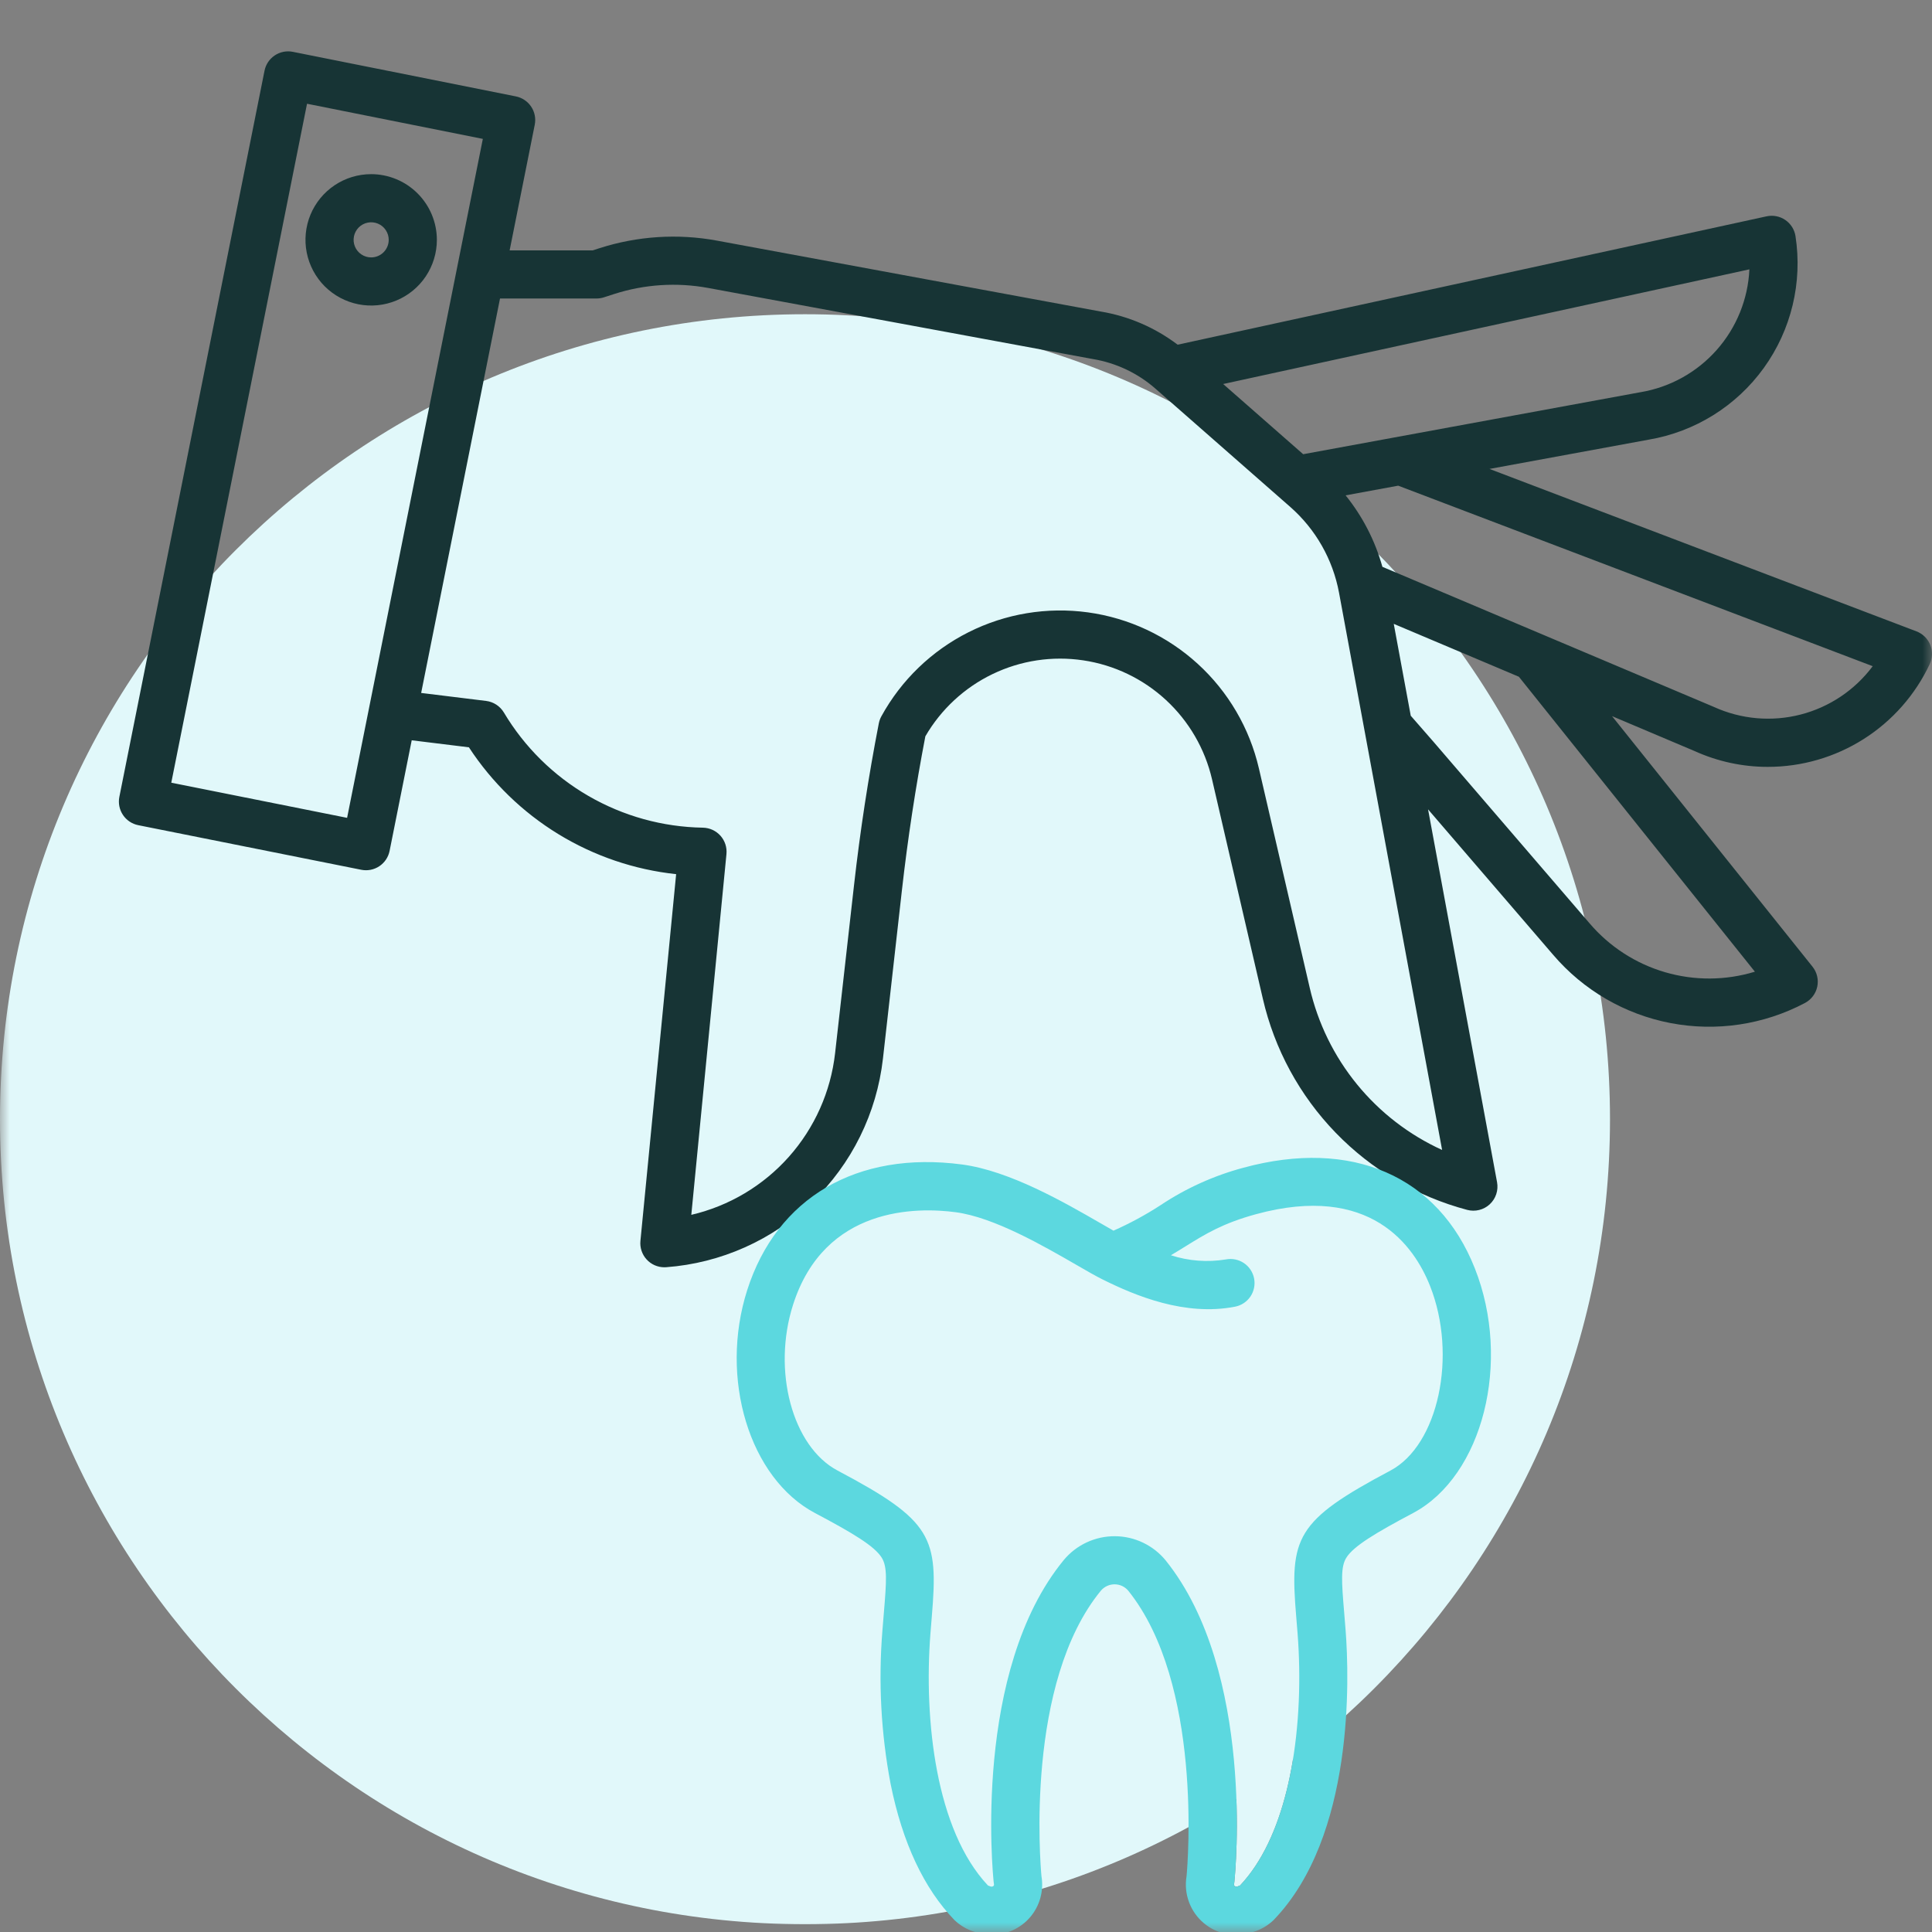 <?xml version="1.0" encoding="UTF-8"?>
<svg xmlns="http://www.w3.org/2000/svg" width="99" height="99" viewBox="0 0 99 99" fill="none">
  <rect x="0" y="0" width="99" height="99" fill="#808080" stroke="none"/>
  <g id="Frame" clip-path="url(#clip0_159_3650)">
    <g id="Clip path group">
      <mask id="mask0_159_3650" style="mask-type:luminance" maskUnits="userSpaceOnUse" x="0" y="0" width="99" height="99">
        <g id="clip0">
          <path id="Vector" d="M99 0H0V99H99V0Z" fill="white"></path>
        </g>
      </mask>
      <g mask="url(#mask0_159_3650)">
        <g id="Group">
          <path id="Vector_2" d="M41.25 16.102H41.25C18.468 16.102 0 34.57 0 57.352V57.352C0 80.133 18.468 98.602 41.25 98.602H41.25C64.032 98.602 82.5 80.133 82.5 57.352V57.352C82.5 34.57 64.032 16.102 41.25 16.102Z" fill="#E1F8FA"></path>
          <path id="Vector_3" d="M50.914 96.436C50.882 96.126 50.359 90.858 51.7 85.787C51.703 85.085 51.732 84.397 51.782 83.739C51.806 83.416 51.832 83.117 51.855 82.836C52.197 78.773 51.896 77.932 47.025 75.353C44.709 74.126 43.665 70.236 44.745 66.858C45.694 63.888 47.72 62.682 49.631 62.244C49.413 62.19 49.192 62.147 48.969 62.116C47.002 61.855 42.252 61.795 40.634 66.858C39.554 70.236 40.598 74.126 42.914 75.353C47.786 77.932 48.087 78.773 47.744 82.836C47.721 83.117 47.695 83.416 47.671 83.739C47.337 88.111 47.938 93.77 50.621 96.615C50.646 96.626 50.686 96.643 50.745 96.663C50.775 96.676 50.808 96.679 50.84 96.671C50.871 96.664 50.899 96.647 50.92 96.622C50.932 96.595 50.934 96.566 50.928 96.537C50.923 96.504 50.918 96.47 50.914 96.436Z" fill="#E1F8FA"></path>
          <path id="Vector_4" d="M63.85 79.967C63.294 79.285 62.495 78.845 61.621 78.742C60.748 78.638 59.868 78.877 59.168 79.411C59.38 79.572 59.572 79.759 59.739 79.967C64.316 85.678 63.297 96 63.251 96.436C63.248 96.47 63.243 96.504 63.237 96.537C63.23 96.566 63.233 96.595 63.245 96.622C63.266 96.647 63.294 96.664 63.325 96.671C63.357 96.679 63.39 96.676 63.419 96.663C63.478 96.642 63.519 96.626 63.544 96.615C65.833 94.187 66.607 89.71 66.576 85.732C66.03 83.659 65.175 81.62 63.85 79.967Z" fill="#E1F8FA"></path>
          <path id="Vector_5" d="M98.206 32.353L76.324 24.029L84.487 22.528C86.858 22.125 88.975 20.805 90.382 18.854C91.789 16.902 92.372 14.476 92.005 12.099C91.979 11.933 91.919 11.774 91.83 11.632C91.74 11.49 91.622 11.367 91.484 11.273C91.345 11.178 91.188 11.112 91.023 11.08C90.858 11.048 90.689 11.05 90.524 11.085L60.345 17.663C59.19 16.787 57.84 16.204 56.411 15.965L36.733 12.329C34.727 11.96 32.661 12.094 30.719 12.718L30.371 12.83H26.115L27.402 6.391C27.466 6.071 27.4 5.738 27.219 5.466C27.037 5.193 26.755 5.005 26.434 4.94L15.006 2.656C14.847 2.624 14.683 2.624 14.524 2.655C14.366 2.687 14.214 2.749 14.08 2.839C13.945 2.929 13.829 3.044 13.739 3.179C13.649 3.314 13.586 3.465 13.555 3.623L6.116 40.833C6.052 41.154 6.118 41.487 6.3 41.759C6.481 42.031 6.763 42.22 7.084 42.284L18.512 44.569C18.671 44.601 18.835 44.601 18.994 44.57C19.152 44.538 19.304 44.476 19.439 44.386C19.573 44.296 19.689 44.18 19.779 44.046C19.869 43.911 19.932 43.76 19.964 43.601L21.097 37.934L24.028 38.294C25.206 40.096 26.77 41.615 28.606 42.739C30.443 43.863 32.506 44.565 34.647 44.794L32.817 63.586C32.8 63.757 32.819 63.929 32.874 64.093C32.928 64.256 33.015 64.406 33.131 64.534C33.246 64.661 33.388 64.763 33.545 64.833C33.702 64.902 33.872 64.938 34.044 64.938C34.074 64.938 34.105 64.938 34.135 64.935C36.942 64.726 39.588 63.544 41.616 61.593C43.644 59.642 44.927 57.043 45.244 54.247L46.216 45.62C46.513 42.989 46.916 40.335 47.417 37.731C48.22 36.346 49.422 35.233 50.865 34.539C52.308 33.844 53.927 33.6 55.511 33.838C57.095 34.075 58.571 34.783 59.747 35.87C60.923 36.957 61.745 38.373 62.107 39.933L64.711 51.177C65.307 53.762 66.597 56.136 68.442 58.043C70.287 59.95 72.618 61.317 75.182 61.997C75.383 62.05 75.595 62.052 75.797 62.002C75.999 61.952 76.185 61.852 76.338 61.71C76.49 61.569 76.605 61.391 76.67 61.194C76.736 60.996 76.75 60.785 76.713 60.581L73.177 41.473L79.588 48.928C81.138 50.743 83.26 51.976 85.604 52.425C87.948 52.874 90.375 52.511 92.486 51.397C92.647 51.312 92.787 51.193 92.897 51.048C93.007 50.903 93.083 50.735 93.121 50.557C93.158 50.379 93.155 50.195 93.113 50.018C93.071 49.841 92.99 49.676 92.876 49.534L82.605 36.697L86.83 38.484C88.008 39.019 89.286 39.296 90.58 39.296C92.322 39.298 94.028 38.803 95.499 37.87C96.969 36.937 98.144 35.604 98.884 34.028C98.956 33.874 98.995 33.707 98.999 33.538C99.004 33.369 98.973 33.2 98.91 33.043C98.846 32.886 98.751 32.744 98.63 32.625C98.508 32.507 98.364 32.414 98.206 32.353ZM84.072 20.096L84.051 20.099L66.778 23.275L62.678 19.678L89.643 13.802C89.573 15.329 88.982 16.787 87.968 17.932C86.955 19.077 85.58 19.841 84.072 20.096ZM17.786 41.908L8.777 40.107L15.733 5.316L24.742 7.117L17.786 41.908ZM67.114 50.619L64.509 39.375C64.031 37.313 62.938 35.444 61.375 34.017C59.812 32.589 57.852 31.67 55.755 31.38C53.658 31.091 51.522 31.445 49.631 32.396C47.739 33.347 46.181 34.85 45.163 36.706C45.101 36.818 45.058 36.939 45.033 37.064C44.502 39.794 44.075 42.58 43.764 45.342L42.792 53.969C42.569 55.941 41.741 57.796 40.422 59.279C39.103 60.762 37.357 61.8 35.424 62.251L37.225 43.765C37.241 43.596 37.223 43.425 37.17 43.263C37.117 43.102 37.032 42.953 36.919 42.825C36.805 42.699 36.667 42.596 36.513 42.525C36.358 42.454 36.191 42.416 36.021 42.412C33.958 42.379 31.937 41.819 30.151 40.785C28.365 39.752 26.873 38.279 25.817 36.506C25.72 36.346 25.588 36.209 25.431 36.107C25.274 36.005 25.095 35.94 24.909 35.917L21.581 35.508L25.622 15.296H30.565C30.693 15.296 30.821 15.276 30.943 15.237L31.475 15.065C33.028 14.566 34.681 14.46 36.285 14.755L55.972 18.393L55.995 18.397C57.19 18.595 58.306 19.123 59.215 19.922L66.124 25.984C67.42 27.125 68.297 28.668 68.614 30.367L73.897 58.926C72.204 58.155 70.712 57.005 69.536 55.564C68.359 54.123 67.531 52.431 67.114 50.619ZM89.925 49.792C88.426 50.249 86.827 50.258 85.323 49.819C83.819 49.38 82.476 48.511 81.458 47.319L73.47 38.028L72.29 36.676L71.419 31.968L77.831 34.678L89.925 49.792ZM87.838 36.231C87.828 36.226 87.818 36.222 87.806 36.217L70.837 29.045C70.464 27.709 69.822 26.463 68.952 25.383L71.647 24.887L95.962 34.137C95.049 35.36 93.746 36.234 92.269 36.615C90.791 36.996 89.228 36.86 87.838 36.231Z" fill="#173435"></path>
          <path id="Vector_6" d="M19.019 8.924C18.354 8.924 17.703 9.121 17.149 9.491C16.596 9.861 16.164 10.387 15.909 11.002C15.655 11.617 15.588 12.294 15.718 12.947C15.848 13.6 16.169 14.2 16.639 14.671C17.11 15.141 17.71 15.462 18.363 15.592C19.016 15.722 19.693 15.655 20.308 15.4C20.923 15.145 21.449 14.714 21.819 14.16C22.188 13.607 22.386 12.956 22.386 12.29C22.385 11.397 22.03 10.542 21.398 9.911C20.767 9.28 19.912 8.925 19.019 8.924ZM19.019 13.19C18.841 13.19 18.667 13.137 18.52 13.038C18.371 12.939 18.256 12.799 18.188 12.634C18.12 12.47 18.102 12.289 18.137 12.114C18.172 11.94 18.257 11.78 18.383 11.654C18.509 11.528 18.669 11.442 18.844 11.408C19.018 11.373 19.199 11.391 19.364 11.459C19.528 11.527 19.669 11.642 19.767 11.79C19.866 11.938 19.919 12.112 19.919 12.29C19.919 12.528 19.824 12.757 19.655 12.926C19.486 13.095 19.258 13.19 19.019 13.19Z" fill="#173435"></path>
          <path id="Vector_7" d="M50.805 99.14C51.181 99.144 51.553 99.066 51.896 98.91C52.239 98.755 52.543 98.526 52.787 98.24C53.032 97.954 53.21 97.618 53.31 97.255C53.41 96.892 53.43 96.512 53.367 96.141C53.305 95.47 52.532 86.232 56.416 81.504C56.503 81.403 56.611 81.322 56.731 81.267C56.852 81.212 56.984 81.184 57.117 81.184C57.249 81.185 57.381 81.214 57.501 81.27C57.621 81.327 57.728 81.408 57.814 81.51C61.629 86.27 60.863 95.474 60.802 96.142C60.727 96.586 60.77 97.042 60.926 97.465C61.082 97.888 61.347 98.262 61.692 98.551C62.038 98.84 62.454 99.033 62.898 99.111C63.342 99.189 63.799 99.15 64.222 98.996C64.61 98.88 64.965 98.673 65.257 98.393C69.412 94.1 69.137 85.948 68.953 83.552C68.928 83.223 68.903 82.919 68.879 82.635C68.743 81.026 68.696 80.294 68.987 79.824C69.358 79.228 70.474 78.558 72.407 77.533C75.987 75.633 77.466 69.77 75.572 64.988C73.696 60.25 69.262 58.325 63.712 59.838C62.201 60.242 60.766 60.891 59.465 61.759C58.699 62.256 57.894 62.692 57.058 63.062C56.859 62.95 56.635 62.821 56.396 62.682C54.543 61.614 51.743 59.995 49.298 59.671C43.92 58.958 39.805 61.364 38.289 66.107C36.844 70.628 38.403 75.754 41.764 77.533C43.697 78.556 44.813 79.224 45.183 79.821C45.475 80.291 45.427 81.022 45.292 82.63C45.268 82.916 45.242 83.222 45.217 83.552C45.004 86.181 45.145 88.828 45.638 91.419C46.245 94.429 47.347 96.775 48.912 98.392C49.205 98.672 49.56 98.879 49.948 98.996C50.224 99.091 50.513 99.14 50.805 99.14ZM47.675 83.74C47.699 83.417 47.724 83.117 47.748 82.837C48.09 78.773 47.789 77.933 42.917 75.353C40.602 74.127 39.558 70.237 40.638 66.858C42.256 61.795 47.006 61.855 48.973 62.117C50.933 62.376 53.477 63.846 55.161 64.818C55.69 65.124 56.147 65.387 56.498 65.561C58.184 66.4 60.724 67.457 63.289 66.957C63.448 66.926 63.599 66.864 63.734 66.774C63.869 66.685 63.985 66.57 64.076 66.435C64.166 66.301 64.229 66.15 64.261 65.991C64.293 65.833 64.294 65.669 64.263 65.51C64.232 65.351 64.17 65.2 64.08 65.065C63.991 64.93 63.876 64.814 63.741 64.723C63.607 64.633 63.456 64.57 63.297 64.538C63.139 64.506 62.975 64.505 62.816 64.536C61.873 64.691 60.907 64.618 59.999 64.322C60.27 64.162 60.523 64.005 60.765 63.855C61.78 63.226 62.656 62.684 64.36 62.218C70.221 60.62 72.464 63.837 73.279 65.896C74.689 69.456 73.704 74.052 71.251 75.354C66.38 77.939 66.081 78.779 66.421 82.841C66.444 83.12 66.47 83.419 66.494 83.74C66.828 88.111 66.227 93.771 63.544 96.615C63.519 96.627 63.479 96.644 63.42 96.664C63.39 96.677 63.357 96.68 63.325 96.672C63.294 96.665 63.266 96.647 63.245 96.623C63.233 96.596 63.23 96.567 63.237 96.538C63.243 96.504 63.248 96.471 63.252 96.437C63.297 96 64.316 85.679 59.739 79.968C59.424 79.58 59.026 79.267 58.575 79.051C58.125 78.835 57.632 78.722 57.132 78.719C56.632 78.716 56.138 78.824 55.684 79.035C55.231 79.246 54.831 79.554 54.511 79.939C49.841 85.623 50.873 95.998 50.918 96.438C50.921 96.471 50.926 96.505 50.932 96.538C50.939 96.567 50.936 96.597 50.924 96.623C50.903 96.648 50.875 96.665 50.844 96.673C50.812 96.68 50.779 96.677 50.749 96.664C50.691 96.644 50.65 96.627 50.625 96.616C47.943 93.772 47.34 88.111 47.675 83.74Z" fill="#5CD8DF"></path>
        </g>
      </g>
    </g>
  </g>
  <defs>
    <clipPath id="clip0_159_3650">
      <rect width="99" height="99" fill="white"></rect>
    </clipPath>
  </defs>
</svg>
